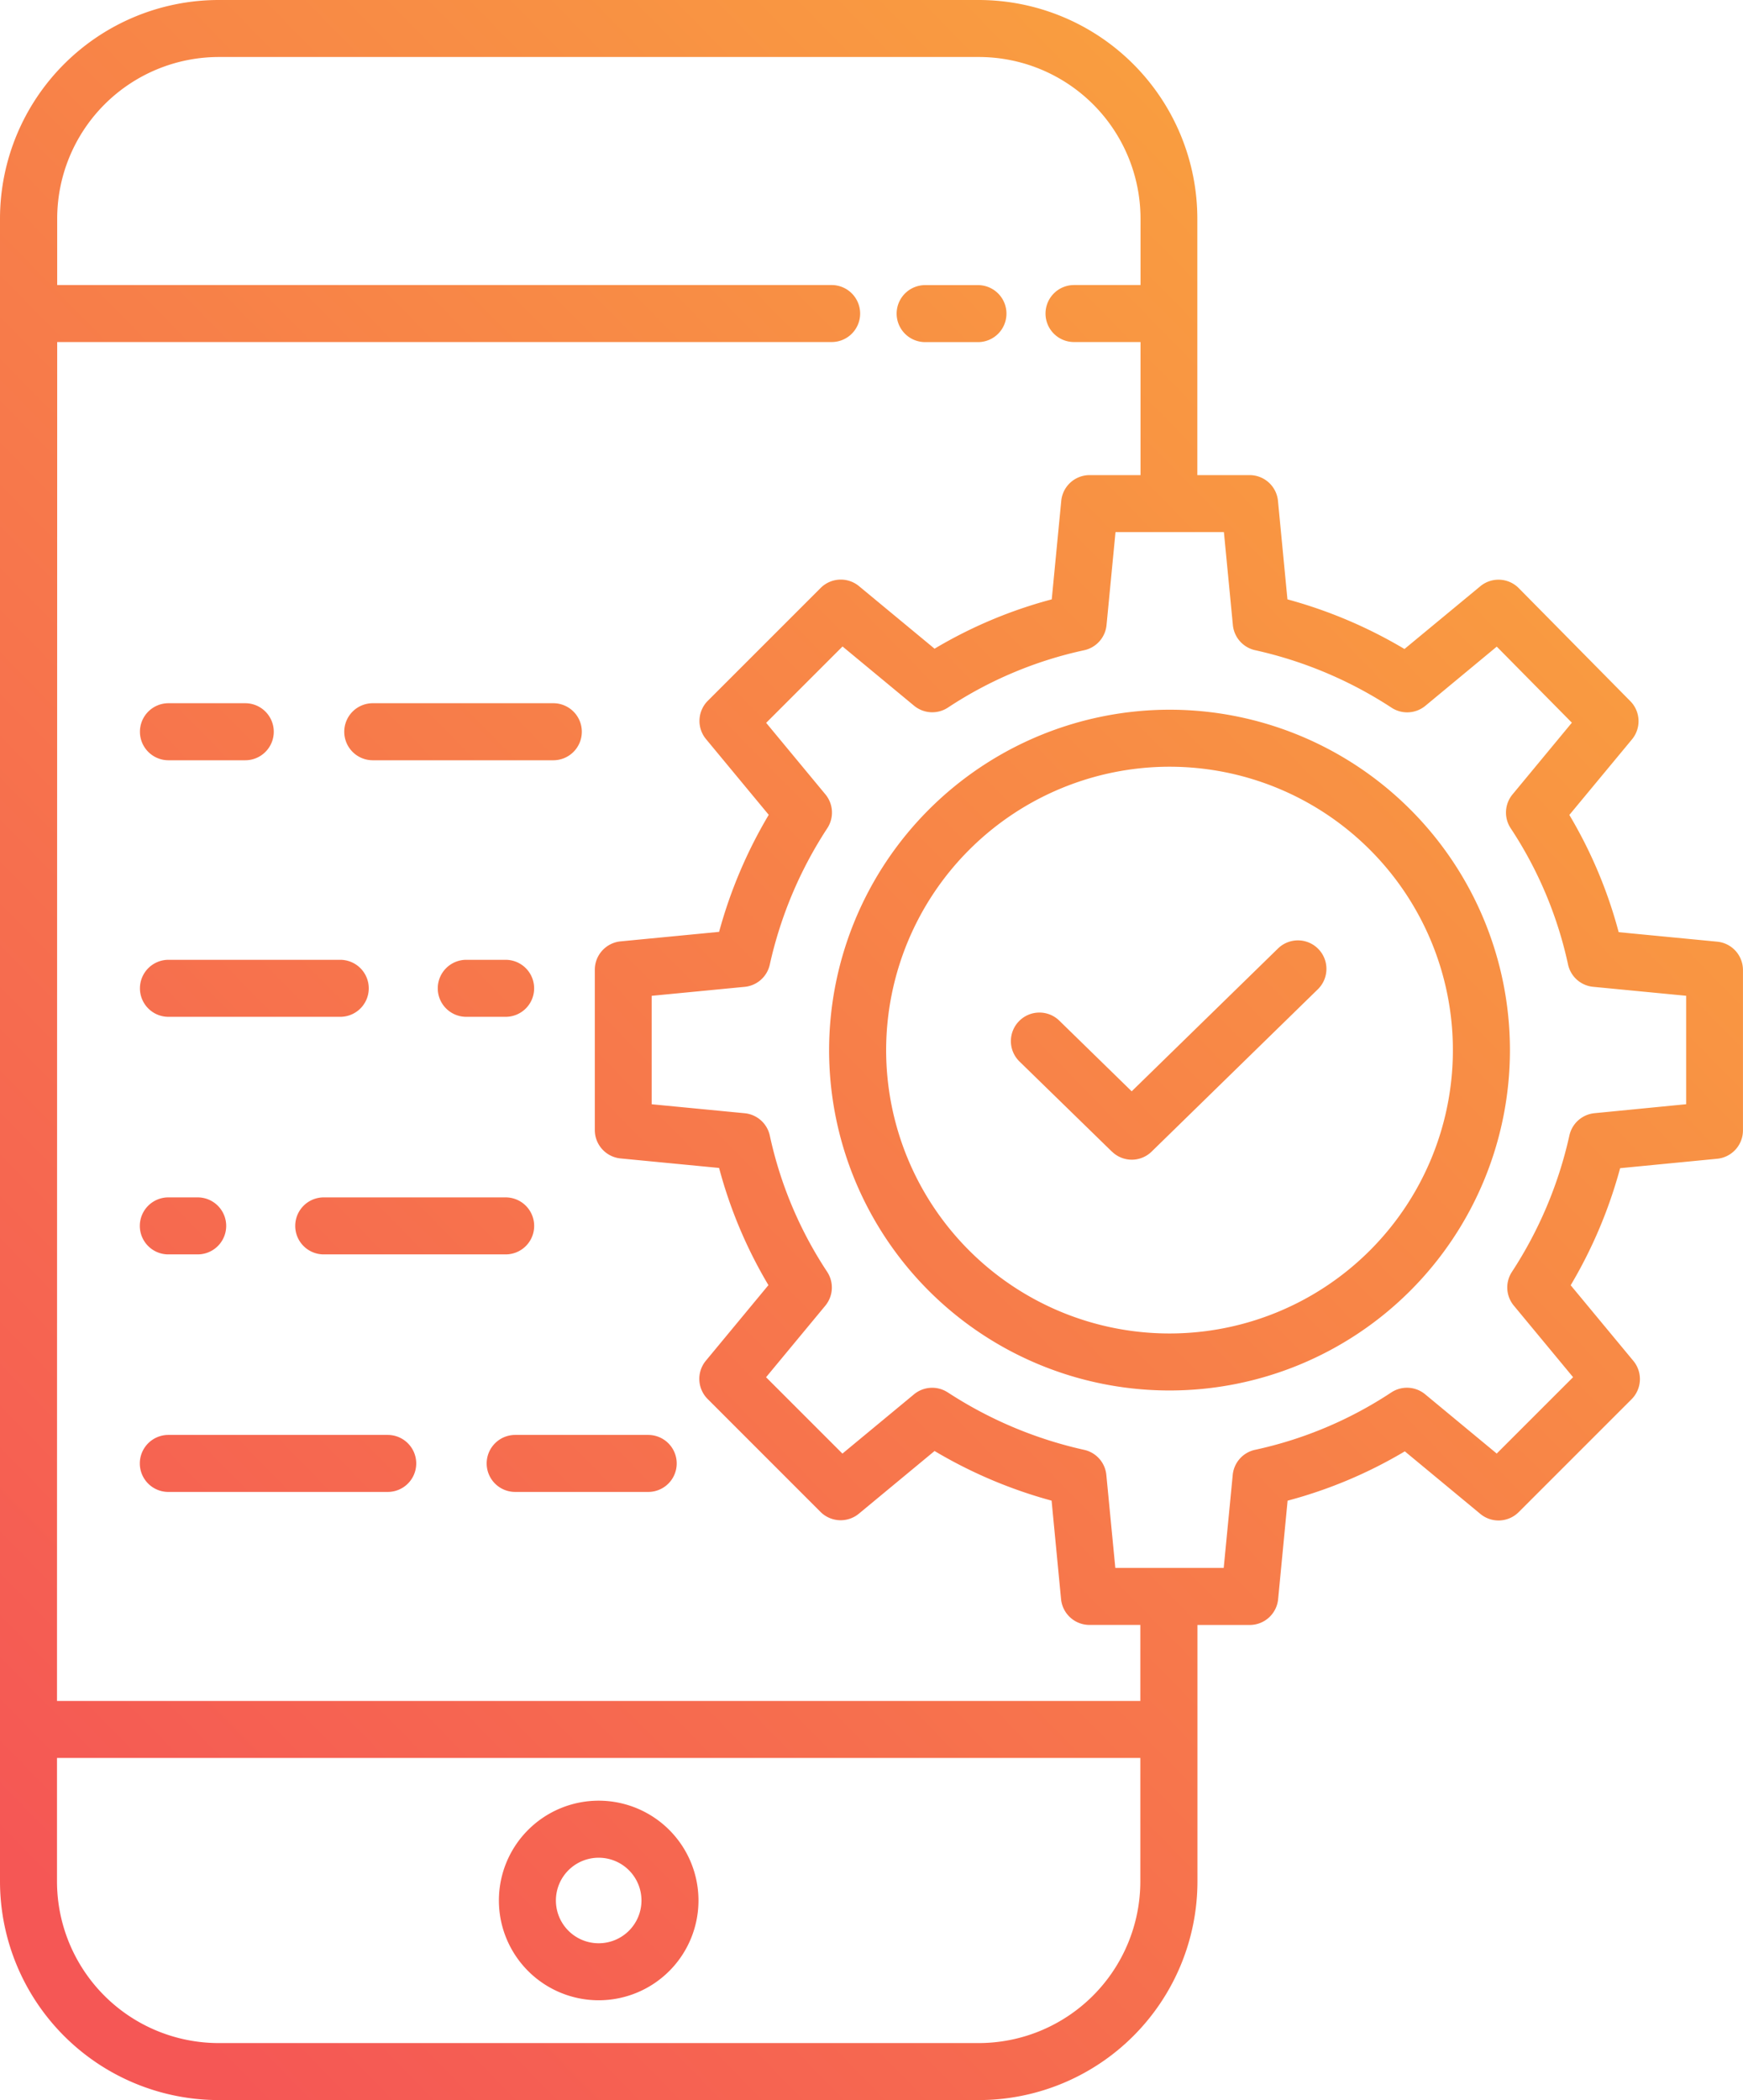 <svg xmlns="http://www.w3.org/2000/svg" xmlns:xlink="http://www.w3.org/1999/xlink" width="45.649" height="55" viewBox="0 0 45.649 55"><defs><linearGradient id="a" x1="0.097" y1="1" x2="0.903" gradientUnits="objectBoundingBox"><stop offset="0" stop-color="#f55755"/><stop offset="1" stop-color="#fccf31"/></linearGradient></defs><path d="M2860.724-227a5.731,5.731,0,0,1-5.724-5.724v-43.552a5.731,5.731,0,0,1,5.724-5.724h19.91a5.73,5.73,0,0,1,5.724,5.724v6.719h1.37a.746.746,0,0,1,.742.674l.248,2.58a12.278,12.278,0,0,1,3.065,1.3l1.986-1.643a.746.746,0,0,1,1.008.05l2.921,2.959a.746.746,0,0,1,.044,1l-1.641,1.98a12.042,12.042,0,0,1,1.292,3.07l2.58.249a.746.746,0,0,1,.675.742v4.2a.747.747,0,0,1-.674.743l-2.543.247a12.274,12.274,0,0,1-1.295,3.066l1.644,1.984a.747.747,0,0,1-.048,1l-2.959,2.959a.746.746,0,0,1-1,.048l-1.981-1.641a12.041,12.041,0,0,1-3.07,1.292l-.248,2.58a.747.747,0,0,1-.743.675h-1.37v6.719a5.73,5.73,0,0,1-5.724,5.724Zm-4.231-5.724a4.236,4.236,0,0,0,4.231,4.231h19.91a4.236,4.236,0,0,0,4.231-4.231v-3.236h-28.372Zm0-4.729h28.372v-1.991h-1.333a.748.748,0,0,1-.743-.675l-.248-2.58a12.293,12.293,0,0,1-3.065-1.3l-1.985,1.644a.748.748,0,0,1-1-.047l-2.959-2.96a.746.746,0,0,1-.047-1l1.64-1.981a12.047,12.047,0,0,1-1.292-3.069l-2.579-.249a.747.747,0,0,1-.676-.743v-4.2a.747.747,0,0,1,.676-.742l2.579-.249a12.323,12.323,0,0,1,1.3-3.065l-1.644-1.985a.746.746,0,0,1,.047-1l2.959-2.959a.747.747,0,0,1,1-.047l1.981,1.64a12.02,12.02,0,0,1,3.069-1.292l.249-2.579a.746.746,0,0,1,.743-.675h1.333v-3.485h-1.742a.746.746,0,0,1-.746-.746.747.747,0,0,1,.746-.747h1.742v-1.741a4.236,4.236,0,0,0-4.231-4.231h-19.91a4.236,4.236,0,0,0-4.231,4.231v1.741h20.283a.747.747,0,0,1,.746.747.746.746,0,0,1-.746.746h-20.283Zm23.323-8.085a10.827,10.827,0,0,0,3.574,1.508.745.745,0,0,1,.585.658l.235,2.434h2.839l.236-2.434a.745.745,0,0,1,.585-.658,10.487,10.487,0,0,0,3.564-1.5.746.746,0,0,1,.891.046l1.874,1.552,2-2-1.552-1.874a.745.745,0,0,1-.052-.881,10.805,10.805,0,0,0,1.507-3.574.748.748,0,0,1,.658-.585l2.4-.235v-2.84l-2.435-.235a.745.745,0,0,1-.658-.584,10.484,10.484,0,0,0-1.5-3.565.746.746,0,0,1,.046-.89l1.554-1.878-1.967-1.992-1.87,1.55a.748.748,0,0,1-.881.052,10.789,10.789,0,0,0-3.574-1.508.748.748,0,0,1-.586-.658l-.235-2.435h-2.839l-.235,2.435a.748.748,0,0,1-.585.658,10.484,10.484,0,0,0-3.565,1.5.748.748,0,0,1-.89-.046l-1.874-1.552-2,2,1.552,1.874a.748.748,0,0,1,.052.881,10.785,10.785,0,0,0-1.509,3.574.746.746,0,0,1-.659.585l-2.434.235v2.84l2.434.235a.747.747,0,0,1,.659.585,10.48,10.48,0,0,0,1.5,3.565.748.748,0,0,1-.046.89l-1.552,1.874,2,2,1.874-1.552a.747.747,0,0,1,.477-.172A.742.742,0,0,1,2879.816-245.537Zm-11.75,13.311a2.613,2.613,0,0,1,2.613-2.614,2.614,2.614,0,0,1,2.614,2.614,2.613,2.613,0,0,1-2.614,2.613A2.614,2.614,0,0,1,2868.066-232.226Zm1.493,0a1.12,1.12,0,0,0,1.12,1.12,1.12,1.12,0,0,0,1.121-1.12,1.12,1.12,0,0,0-1.121-1.12A1.12,1.12,0,0,0,2869.559-232.226Zm-1.067-10.7a.746.746,0,0,1-.746-.746.747.747,0,0,1,.746-.747h3.484a.747.747,0,0,1,.747.747.746.746,0,0,1-.747.746Zm-9.084,0a.746.746,0,0,1-.746-.746.747.747,0,0,1,.746-.747h5.747a.747.747,0,0,1,.746.747.746.746,0,0,1-.746.746Zm17.306-11.572a8.925,8.925,0,0,1,8.916-8.914,8.915,8.915,0,0,1,8.915,8.914,8.915,8.915,0,0,1-8.915,8.915A8.915,8.915,0,0,1,2876.714-254.5Zm1.494,0a7.422,7.422,0,0,0,7.421,7.422,7.422,7.422,0,0,0,7.422-7.422,7.422,7.422,0,0,0-7.422-7.421A7.429,7.429,0,0,0,2878.208-254.5Zm-14.73,5.351a.746.746,0,0,1-.746-.746.747.747,0,0,1,.746-.747h4.765a.747.747,0,0,1,.747.747.746.746,0,0,1-.747.746Zm-4.07,0a.746.746,0,0,1-.746-.746.747.747,0,0,1,.746-.747h.769a.747.747,0,0,1,.747.747.747.747,0,0,1-.747.746Zm24.713-2.691L2881.7-254.2a.746.746,0,0,1-.012-1.056.746.746,0,0,1,1.056-.013l1.895,1.85,3.832-3.741a.747.747,0,0,1,1.056.013.747.747,0,0,1-.013,1.056l-4.353,4.251a.745.745,0,0,1-.521.212A.745.745,0,0,1,2884.121-251.841Zm-16.91-3.531a.746.746,0,0,1-.746-.746.747.747,0,0,1,.746-.747h1.032a.747.747,0,0,1,.746.747.746.746,0,0,1-.746.746Zm-7.8,0a.746.746,0,0,1-.746-.746.747.747,0,0,1,.746-.747h4.5a.748.748,0,0,1,.747.747.747.747,0,0,1-.747.746Zm5.351-6.719a.747.747,0,0,1-.746-.747.747.747,0,0,1,.746-.747h4.729a.747.747,0,0,1,.747.747.747.747,0,0,1-.747.747Zm-5.351,0a.747.747,0,0,1-.746-.747.747.747,0,0,1,.746-.747h2.013a.747.747,0,0,1,.746.747.747.747,0,0,1-.746.747Zm19.819-10.951a.747.747,0,0,1-.747-.746.747.747,0,0,1,.747-.747h1.383a.746.746,0,0,1,.746.747.746.746,0,0,1-.746.746Z" transform="translate(-2855 282)" fill="url(#a)"/></svg>